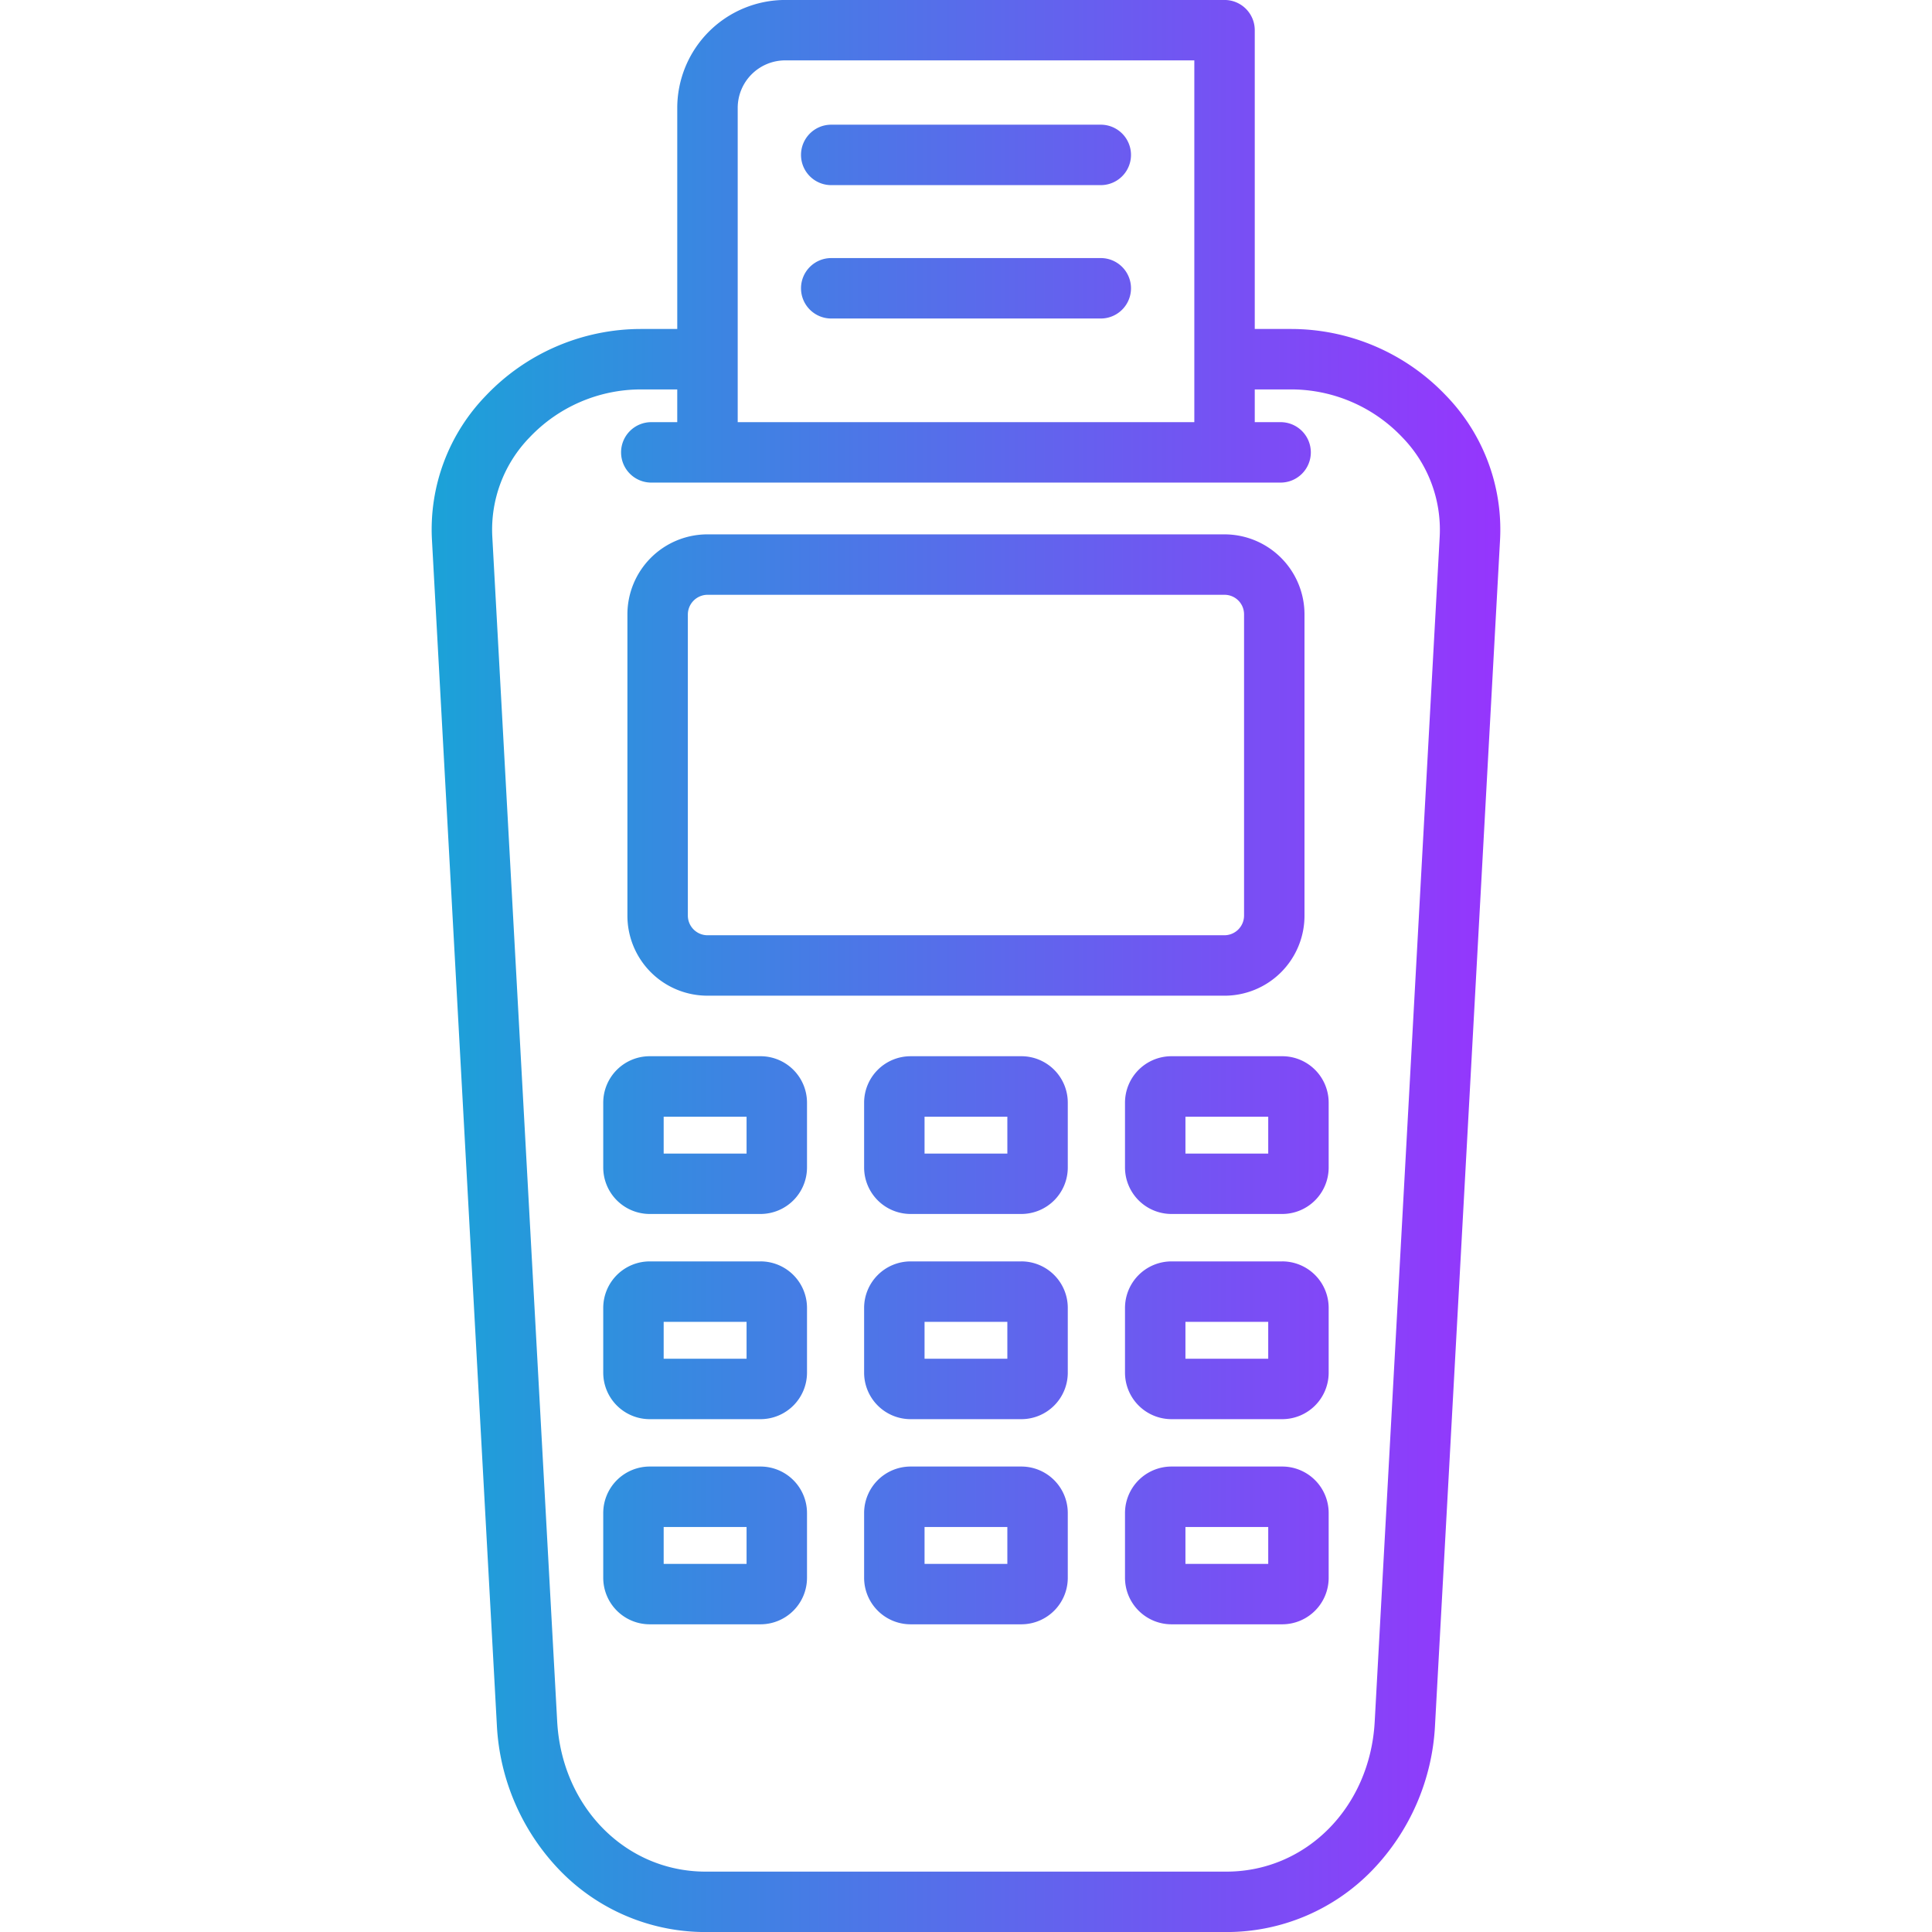 <svg xmlns="http://www.w3.org/2000/svg" xmlns:xlink="http://www.w3.org/1999/xlink" id="Layer_1" viewBox="0 0 512 512" data-name="Layer 1"><linearGradient id="linear-gradient" gradientUnits="userSpaceOnUse" x1="114.388" x2="397.613" y1="256" y2="256"><stop offset="0" stop-color="#1ba2d8"></stop><stop offset="1" stop-color="#9635fd"></stop></linearGradient><path d="m201.548 388.647h-29.367a12.33 12.33 0 0 0 -12.316 12.316v17.178a12.33 12.33 0 0 0 12.316 12.317h29.367a12.331 12.331 0 0 0 12.317-12.317v-17.178a12.331 12.331 0 0 0 -12.317-12.316zm-3.7 25.8h-21.968v-9.78h21.969zm141.974-134.537h-29.367a12.317 12.317 0 0 0 -12.317 12.29v17.2a12.331 12.331 0 0 0 12.317 12.316h29.367a12.316 12.316 0 0 0 12.288-12.316v-17.2a12.3 12.3 0 0 0 -12.288-12.29zm-3.728 25.8h-21.94v-9.781h21.94zm-148.635-41.84h137.056a21.2 21.2 0 0 0 21.189-21.16v-79.91a21.213 21.213 0 0 0 -21.189-21.189h-137.056a21.212 21.212 0 0 0 -21.188 21.189v79.909a21.2 21.2 0 0 0 21.188 21.157zm-5.172-101.07a5.242 5.242 0 0 1 5.172-5.173h137.056a5.178 5.178 0 0 1 5.173 5.173v79.909a5.228 5.228 0 0 1 -5.173 5.145h-137.056a5.228 5.228 0 0 1 -5.172-5.145zm88.4 117.113h-29.369a12.317 12.317 0 0 0 -12.318 12.287v17.2a12.331 12.331 0 0 0 12.317 12.316h29.367a12.316 12.316 0 0 0 12.289-12.316v-17.2a12.3 12.3 0 0 0 -12.288-12.29zm-3.727 25.8h-21.943v-9.781h21.941zm116.272-200.859a56.72 56.72 0 0 0 -41-17.671h-9.708v-79.183a8.008 8.008 0 0 0 -8.008-8.008h-116.448a28.634 28.634 0 0 0 -28.588 28.608v58.583h-9.708a56.737 56.737 0 0 0 -41.038 17.7 50.926 50.926 0 0 0 -14.269 38.056l17.207 314.2a59.707 59.707 0 0 0 16.716 38.56 53.673 53.673 0 0 0 38.618 16.313h137.994a53.658 53.658 0 0 0 38.6-16.312 59.621 59.621 0 0 0 16.7-38.567l17.235-314.194a51.011 51.011 0 0 0 -14.303-38.085zm-187.732-76.254a12.6 12.6 0 0 1 12.568-12.6h108.439v95.869h-121.007zm186.045 113.462-17.234 314.2c-1.235 22.65-18.137 39.738-39.311 39.738h-137.994c-21.169 0-38.083-17.088-39.342-39.741l-17.207-314.2a35.063 35.063 0 0 1 9.912-26.167 40.653 40.653 0 0 1 29.4-12.691h9.708v8.675h-6.789a8.008 8.008 0 1 0 0 16.015h166.596a8.008 8.008 0 1 0 0-16.015h-6.761v-8.676h9.708a40.631 40.631 0 0 1 29.369 12.666 35.133 35.133 0 0 1 9.945 26.196zm-41.723 246.585h-29.367a12.331 12.331 0 0 0 -12.317 12.316v17.178a12.331 12.331 0 0 0 12.317 12.317h29.367a12.317 12.317 0 0 0 12.288-12.317v-17.178a12.316 12.316 0 0 0 -12.288-12.316zm-3.728 25.8h-21.94v-9.78h21.94zm-65.409-25.8h-29.367a12.331 12.331 0 0 0 -12.318 12.316v17.178a12.331 12.331 0 0 0 12.317 12.317h29.367a12.317 12.317 0 0 0 12.288-12.317v-17.178a12.316 12.316 0 0 0 -12.287-12.316zm-3.727 25.8h-21.941v-9.78h21.941zm3.727-80.164h-29.367a12.331 12.331 0 0 0 -12.318 12.317v17.178a12.331 12.331 0 0 0 12.317 12.316h29.367a12.316 12.316 0 0 0 12.288-12.316v-17.178a12.316 12.316 0 0 0 -12.287-12.321zm-3.727 25.8h-21.941v-9.78h21.941zm-65.41-25.8h-29.367a12.33 12.33 0 0 0 -12.316 12.317v17.178a12.33 12.33 0 0 0 12.316 12.316h29.367a12.331 12.331 0 0 0 12.317-12.316v-17.178a12.331 12.331 0 0 0 -12.317-12.321zm-3.7 25.8h-21.968v-9.78h21.969zm141.973-25.8h-29.366a12.331 12.331 0 0 0 -12.317 12.317v17.178a12.331 12.331 0 0 0 12.317 12.316h29.367a12.316 12.316 0 0 0 12.288-12.316v-17.178a12.316 12.316 0 0 0 -12.288-12.321zm-3.728 25.8h-21.94v-9.78h21.94zm-134.545-80.173h-29.367a12.316 12.316 0 0 0 -12.316 12.29v17.2a12.33 12.33 0 0 0 12.316 12.316h29.367a12.331 12.331 0 0 0 12.317-12.316v-17.2a12.317 12.317 0 0 0 -12.317-12.29zm-3.7 25.8h-21.968v-9.781h21.969zm14.429-229.31a8.008 8.008 0 0 1 8.008-8.008h71.433a8.008 8.008 0 0 1 0 16.016h-71.433a8.008 8.008 0 0 1 -8.008-8.008zm0-35.348a8.008 8.008 0 0 1 8.008-8.008h71.433a8.008 8.008 0 0 1 0 16.016h-71.433a8.008 8.008 0 0 1 -8.008-8.011z" fill="url(#linear-gradient)"></path></svg>